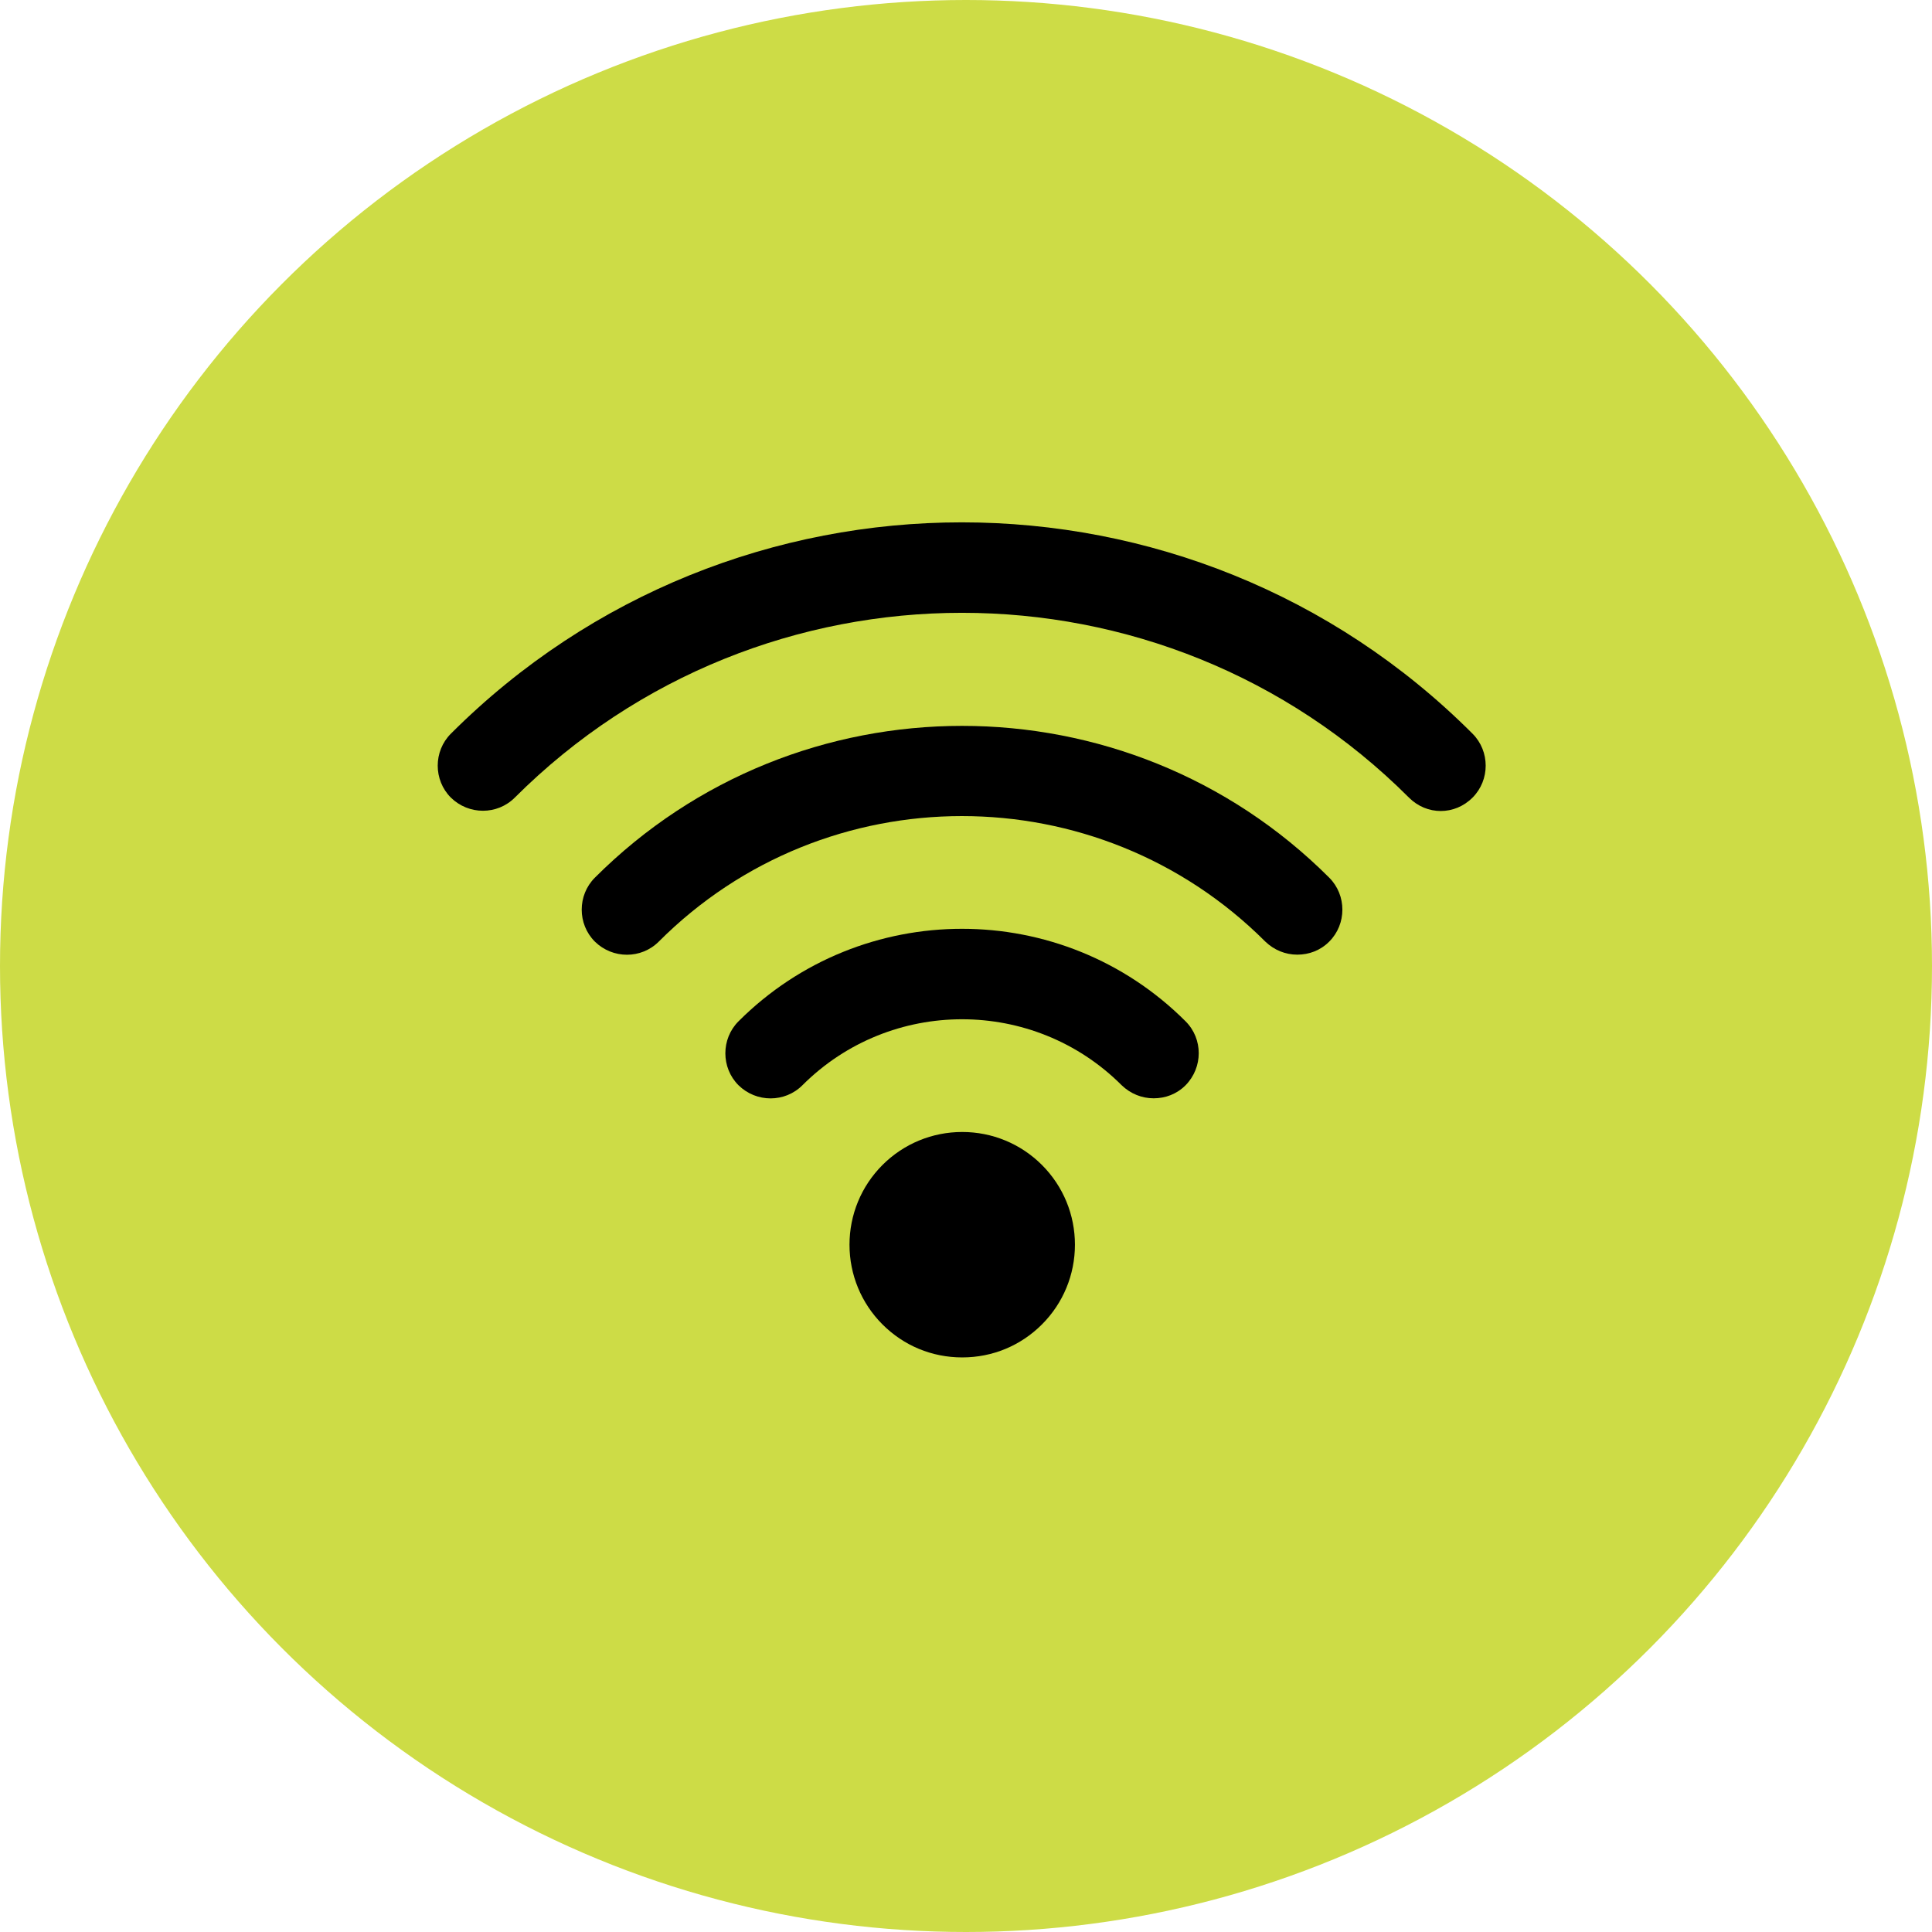 <?xml version="1.0" encoding="UTF-8"?><svg id="_レイヤー_2" xmlns="http://www.w3.org/2000/svg" viewBox="0 0 56.22 56.22"><defs><style>.cls-1{fill:#cddc46;}</style></defs><g id="BACK"><circle class="cls-1" cx="28.11" cy="28.11" r="28.11"/><path d="m41.93,23.6c-.34,0-.67-.13-.93-.39-7.17-7.17-18.84-7.17-26.02,0-.51.51-1.34.51-1.86,0-.51-.51-.51-1.35,0-1.86,8.2-8.2,21.54-8.2,29.73,0,.51.51.51,1.35,0,1.86-.26.26-.59.39-.93.39Z"/><path d="m37.75,27.78c-.34,0-.67-.13-.93-.38-4.87-4.87-12.79-4.87-17.65,0-.51.51-1.34.51-1.86,0-.51-.51-.51-1.35,0-1.86,5.89-5.89,15.48-5.89,21.37,0,.51.51.51,1.35,0,1.86-.26.26-.59.38-.93.38Z"/><path d="m33.57,31.96c-.34,0-.67-.13-.93-.38-2.56-2.56-6.73-2.56-9.29,0-.51.51-1.34.51-1.86,0-.51-.51-.51-1.35,0-1.86,3.59-3.59,9.42-3.59,13.01,0,.51.51.51,1.34,0,1.86-.26.26-.59.38-.93.38Z"/><path d="m30.32,33.9c-.62-.62-1.45-.96-2.32-.96s-1.7.34-2.32.96c-.62.62-.96,1.45-.96,2.32s.34,1.7.96,2.32c.62.62,1.44.96,2.32.96s1.7-.34,2.32-.96c.62-.62.96-1.45.96-2.32s-.34-1.7-.96-2.32Z"/></g></svg>